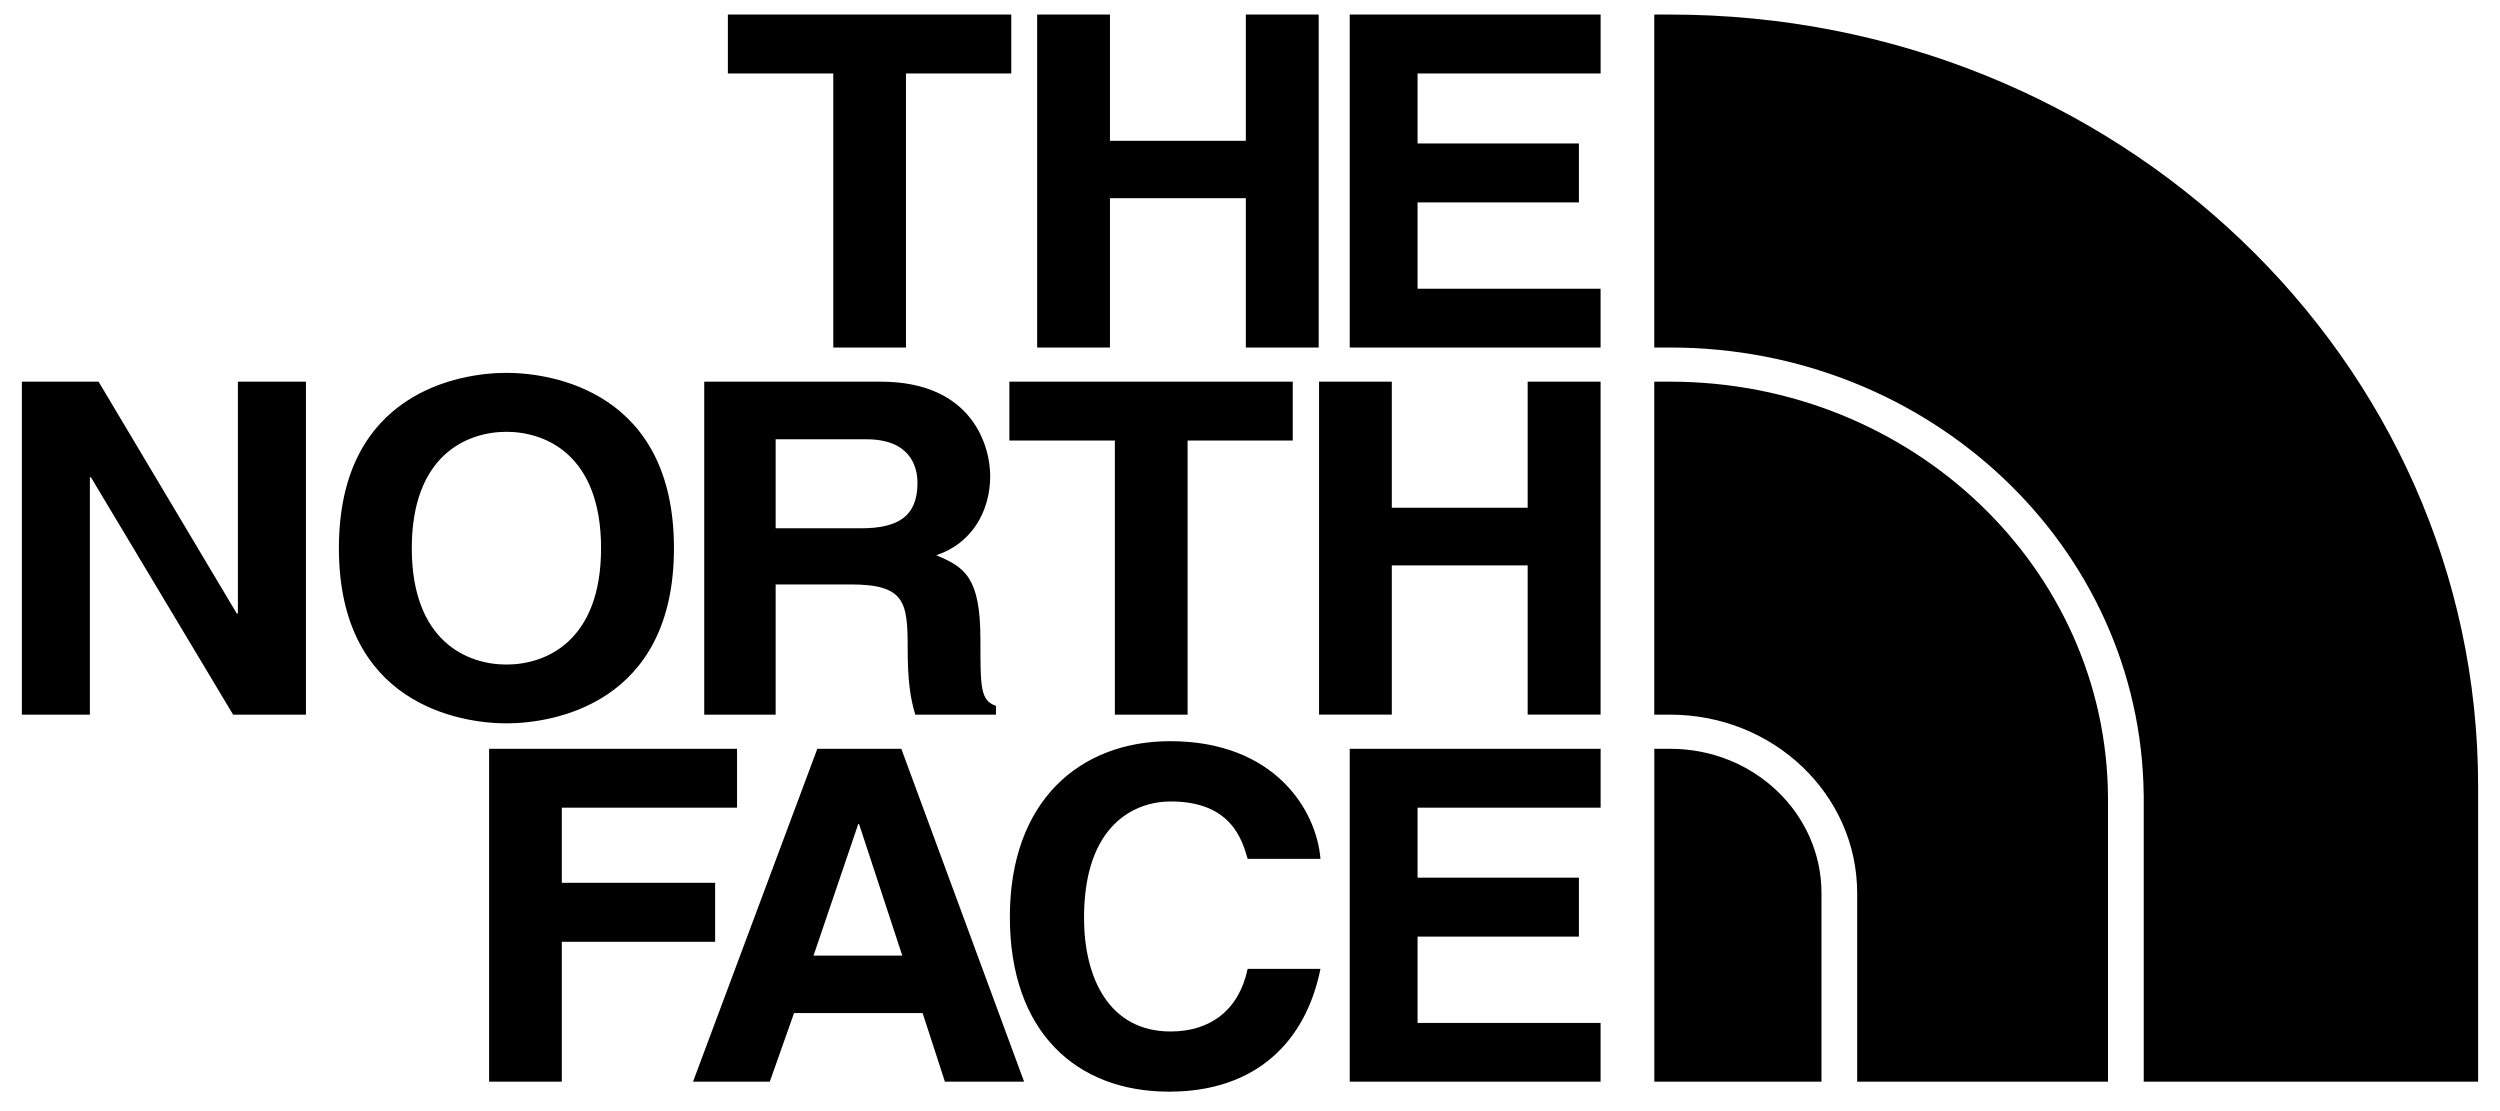 <?xml version="1.0" encoding="utf-8"?>
<svg xmlns="http://www.w3.org/2000/svg" fill="none" height="100%" overflow="visible" preserveAspectRatio="none" style="display: block;" viewBox="0 0 108 48" width="100%">
<g id="Logos/TNF">
<path d="M50.553 32.019C55.054 32.019 56.874 34.987 57.044 37.103H53.899C53.653 36.245 53.164 34.623 50.57 34.623C49.058 34.623 46.83 35.585 46.83 39.649C46.83 42.232 47.903 44.56 50.57 44.56C52.308 44.56 53.528 43.616 53.899 41.854H57.044C56.416 44.979 54.283 47.16 50.506 47.16C46.498 47.16 43.626 44.584 43.626 39.611C43.626 34.586 46.663 32.019 50.553 32.019ZM31.84 34.892H24.27V38.137H30.893V40.686H24.27V46.729H21.129V32.348H31.84V34.892ZM44.241 46.729H40.821L39.857 43.764H34.303L33.255 46.729H29.939L35.308 32.348H38.937L44.241 46.729ZM69.147 34.892H61.239V37.915H68.209V40.46H61.239V44.19H69.145V46.729H58.308V32.348H69.147V34.892ZM72.155 32.348C75.766 32.348 78.688 35.137 78.688 38.586V46.729H71.466V32.348H72.155ZM72.155 0.629C91.446 0.629 107.055 15.539 107.055 33.962V46.729H92.609V34.309H92.607C92.475 23.623 83.378 15.014 72.155 15.013H71.464V0.629H72.155ZM72.173 16.488C82.589 16.503 91.023 24.537 91.066 34.478V46.728H80.23V38.586C80.23 34.321 76.617 30.873 72.155 30.873H71.464V16.488H72.173ZM35.144 41.283H38.979L37.111 35.597H37.077L35.144 41.283ZM21.878 16.107C23.873 16.107 29.115 16.931 29.115 23.681C29.115 30.426 23.873 31.249 21.878 31.249C19.887 31.249 14.64 30.425 14.64 23.681C14.64 16.931 19.887 16.107 21.878 16.107ZM10.228 26.503H10.277V16.488H13.217V30.873H10.07L3.927 20.617H3.883V30.873H0.945V16.488H4.258L10.228 26.503ZM38.041 16.488C42.044 16.488 42.777 19.314 42.777 20.559C42.777 22.141 41.931 23.504 40.445 23.986C41.685 24.504 42.354 24.944 42.354 27.629C42.354 29.73 42.355 30.254 43.025 30.494V30.873H39.541C39.334 30.197 39.211 29.45 39.211 27.971C39.211 26.006 39.088 25.248 36.753 25.248H33.508V30.873H30.423V16.488H38.041ZM55.847 19.03H51.304V30.873H48.162V19.03H43.605V16.488H55.847V19.03ZM60.126 21.934H65.995V16.487H69.145V30.87H65.995V24.424H60.126V30.87H56.983V16.487H60.126V21.934ZM21.878 18.654C20.183 18.654 17.789 19.656 17.789 23.681C17.789 27.706 20.183 28.709 21.878 28.709C23.578 28.709 25.966 27.706 25.966 23.681C25.965 19.656 23.578 18.654 21.878 18.654ZM33.508 22.822H37.2C38.837 22.822 39.635 22.279 39.635 20.856C39.634 20.098 39.272 18.977 37.432 18.977H33.508V22.822ZM69.147 3.174H61.239V6.197H68.209V8.743H61.239V12.473H69.145V15.014H58.308V0.629H69.147V3.174ZM43.687 3.174H39.138V15.013H35.998V3.174H31.444V0.629H43.687V3.174ZM47.95 6.082H53.82V0.629H56.968V15.013H53.82V8.561H47.95V15.013H44.805V0.629H47.95V6.082Z" fill="black" id="TNF Logo No R_Regular 2018_BLACK"/>
</g>
</svg>